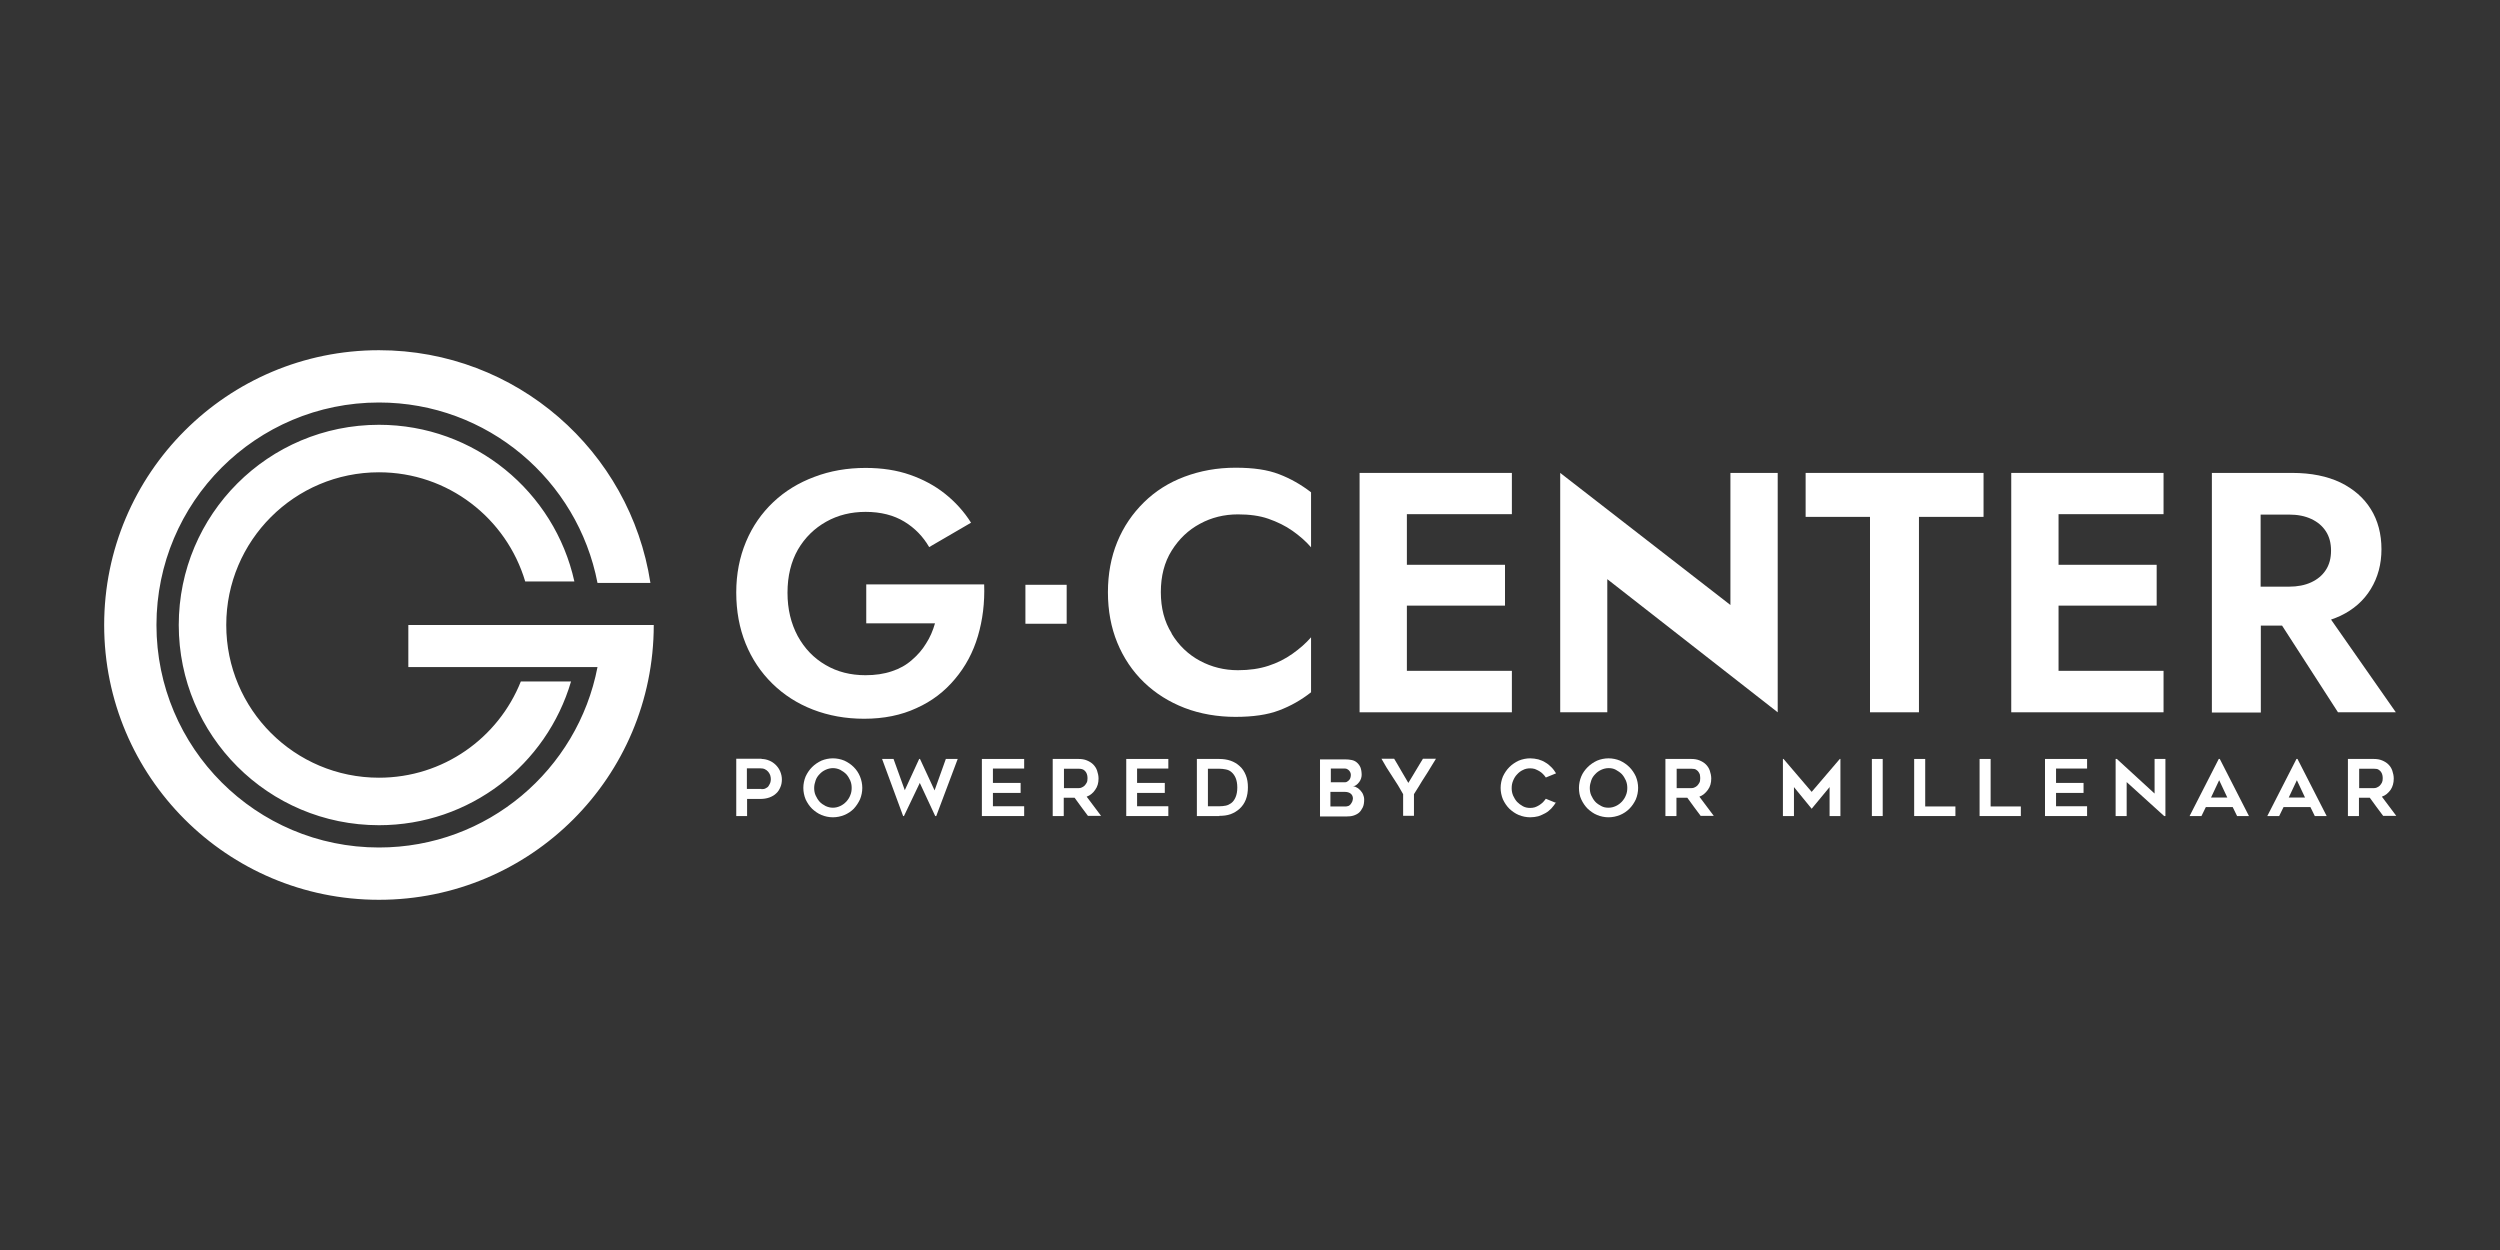 <?xml version="1.0" encoding="UTF-8"?>
<svg xmlns="http://www.w3.org/2000/svg" width="120px" height="60px" viewBox="0 0 120 60">
  <defs>
    <style>
      .cls-1 {
        fill: #fff;
      }

      .cls-2 {
        fill: #343434;
      }
    </style>
  </defs>
  <g id="Laag_1" data-name="Laag 1">
    <g id="a">
      <rect class="cls-2" width="120" height="60"/>
    </g>
  </g>
  <g id="G_Center" data-name="G Center">
    <path class="cls-1" d="M56.24,30.42c.34.56.8,1,1.36,1.3.56.3,1.17.45,1.82.45.55,0,1.03-.07,1.46-.21.43-.14.81-.33,1.16-.58.34-.24.64-.5.89-.79v2.64c-.47.37-.98.66-1.54.87-.55.21-1.25.31-2.09.31s-1.69-.14-2.44-.43c-.75-.29-1.4-.7-1.95-1.23s-.98-1.17-1.28-1.9-.45-1.54-.45-2.42.15-1.69.45-2.42c.3-.73.73-1.36,1.28-1.9.55-.54,1.2-.95,1.95-1.23s1.56-.43,2.44-.43,1.54.1,2.09.31c.55.21,1.06.5,1.54.87v2.64c-.25-.29-.55-.55-.89-.79s-.73-.43-1.16-.58-.92-.21-1.46-.21c-.66,0-1.27.15-1.82.45-.56.3-1.01.73-1.36,1.29s-.52,1.22-.52,1.99.17,1.42.52,1.98"/>
    <rect class="cls-1" x="49.22" y="28.07" width="1.98" height="1.87"/>
    <path class="cls-1" d="M41.57,28.05h5.67c.03.88-.07,1.7-.3,2.48s-.6,1.47-1.1,2.06c-.5.6-1.11,1.07-1.85,1.4-.73.34-1.57.51-2.51.51-.89,0-1.71-.15-2.46-.44-.75-.29-1.4-.71-1.95-1.25s-.98-1.18-1.28-1.92-.45-1.56-.45-2.45.16-1.7.47-2.44c.31-.74.75-1.37,1.31-1.9s1.22-.93,1.97-1.21c.76-.29,1.58-.43,2.46-.43.79,0,1.5.11,2.13.33s1.19.52,1.68.91.91.85,1.25,1.39l-2.01,1.17c-.29-.5-.68-.91-1.19-1.22s-1.13-.47-1.86-.47c-.69,0-1.32.15-1.89.47s-1.02.76-1.36,1.34c-.33.58-.5,1.27-.5,2.07s.17,1.48.49,2.08c.33.6.77,1.06,1.34,1.39.56.33,1.2.49,1.91.49.47,0,.89-.06,1.27-.19.37-.12.69-.3.96-.54.27-.23.5-.49.68-.79.19-.29.33-.62.43-.97h-3.3v-1.87h0Z"/>
    <polygon class="cls-1" points="72.57 24.68 72.57 22.7 67.53 22.7 66.77 22.7 65.26 22.7 65.26 34.19 66.77 34.19 67.53 34.19 72.57 34.19 72.57 32.2 67.53 32.2 67.53 29.07 72.24 29.07 72.24 27.11 67.53 27.11 67.53 24.68 72.57 24.68"/>
    <polygon class="cls-1" points="86.67 22.7 95.21 22.7 95.21 24.81 92.11 24.81 92.11 34.19 89.76 34.19 89.76 24.81 86.67 24.81 86.67 22.7"/>
    <polygon class="cls-1" points="103.85 24.68 103.85 22.7 98.81 22.7 98.05 22.7 96.54 22.7 96.54 34.19 98.05 34.19 98.81 34.19 103.85 34.19 103.85 32.2 98.81 32.2 98.81 29.07 103.52 29.07 103.52 27.11 98.81 27.11 98.81 24.68 103.85 24.68"/>
    <path class="cls-1" d="M112.22,34.19h2.78l-3.11-4.45c.16-.06.31-.11.45-.18.63-.3,1.12-.73,1.46-1.29s.51-1.19.51-1.91-.17-1.38-.51-1.92c-.34-.55-.83-.97-1.46-1.28-.63-.3-1.4-.46-2.31-.46h-3.86v11.5h2.35v-4.17h1.02l2.69,4.17h0ZM108.51,24.7h1.36c.42,0,.77.07,1.07.21.3.14.53.33.7.59.17.26.25.57.25.93s-.08.67-.25.93-.4.45-.7.59c-.3.14-.66.21-1.07.21h-1.36v-3.45h0Z"/>
    <polygon class="cls-1" points="83.06 22.7 83.06 29.04 74.89 22.7 74.89 34.19 77.15 34.19 77.15 27.8 85.33 34.19 85.33 22.7 83.06 22.7"/>
    <path class="cls-1" d="M27.41,32.71c-1.17,3.99-4.85,6.9-9.22,6.9-5.31,0-9.61-4.3-9.61-9.61s4.3-9.61,9.61-9.61c4.59,0,8.43,3.22,9.38,7.52h-2.36c-.9-3.03-3.7-5.24-7.02-5.24-4.05,0-7.33,3.28-7.33,7.33s3.28,7.33,7.33,7.33c3.09,0,5.73-1.91,6.81-4.62h2.42ZM31.11,30h-11.51v2.02h9.08c-.95,4.93-5.28,8.66-10.49,8.66-5.9,0-10.68-4.78-10.68-10.68s4.78-10.68,10.68-10.68c5.21,0,9.54,3.73,10.49,8.66h2.54c-.97-6.33-6.44-11.17-13.03-11.17-7.28,0-13.19,5.91-13.19,13.19s5.9,13.19,13.19,13.19,13.19-5.9,13.19-13.19h-.26Z"/>
    <path class="cls-1" d="M36.55,36.43c.14,0,.26.03.38.08.12.05.22.12.31.21s.16.19.21.31.08.25.08.38-.02.26-.07.37c-.05.12-.11.22-.2.3-.09.09-.2.15-.33.2-.14.05-.29.07-.46.07h-.61v.82h-.52v-2.75h1.22,0ZM36.55,37.88c.08,0,.15-.01.2-.04.06-.03.11-.06.14-.11s.06-.1.08-.15c.02-.06.03-.12.03-.18s-.01-.12-.03-.19c-.02-.06-.06-.12-.1-.17-.04-.05-.1-.09-.16-.12s-.14-.04-.22-.04h-.64v.99h.7,0Z"/>
    <path class="cls-1" d="M39.98,39.23c-.19,0-.38-.04-.55-.11s-.32-.18-.45-.3c-.13-.13-.23-.28-.31-.45-.07-.17-.11-.36-.11-.55s.04-.38.11-.55c.08-.17.18-.32.31-.45.13-.13.28-.23.45-.31.17-.07.36-.11.55-.11s.38.04.55.11c.17.08.32.18.45.31.13.13.23.28.3.45.07.17.11.36.11.55s-.04.38-.11.55c-.08.17-.18.32-.3.45-.13.13-.28.23-.45.3-.17.07-.36.11-.55.11M39.98,36.87c-.12,0-.24.03-.35.08-.11.05-.21.12-.29.21-.08.08-.15.18-.19.3s-.07.23-.07.36.02.25.07.36c.05.11.11.21.19.3.08.09.18.15.29.21.11.05.22.08.35.08s.24-.03.35-.08c.11-.05.2-.12.29-.21.08-.09.15-.19.19-.3.05-.11.07-.23.07-.36s-.02-.24-.07-.36c-.05-.11-.11-.21-.19-.3-.08-.08-.18-.15-.29-.21-.11-.05-.22-.08-.35-.08"/>
    <polygon class="cls-1" points="45.97 36.43 44.94 39.17 44.89 39.17 44.15 37.58 43.39 39.17 43.35 39.17 42.34 36.43 42.89 36.43 43.43 37.93 44.12 36.43 44.16 36.43 44.86 37.94 45.4 36.43 45.97 36.43"/>
    <polygon class="cls-1" points="47.66 36.89 47.66 37.58 48.99 37.58 48.99 38.06 47.66 38.06 47.66 38.7 49.16 38.7 49.16 39.17 47.13 39.17 47.13 36.43 49.16 36.43 49.16 36.89 47.66 36.89"/>
    <path class="cls-1" d="M51.05,39.17h-.52v-2.74h1.25c.14,0,.27.02.39.07s.22.11.3.19c.08.08.15.18.19.3s.07.25.07.38c0,.21-.05.39-.16.54-.1.15-.24.27-.41.33.23.3.46.61.69.92h-.63c-.11-.14-.22-.29-.32-.43s-.21-.29-.32-.44h-.52v.87h0ZM51.05,37.83h.72s.1,0,.15-.03c.05-.02.1-.05.14-.09s.07-.09.1-.14.04-.12.04-.2c0-.04,0-.09-.01-.14-.01-.06-.03-.11-.06-.16-.03-.05-.07-.09-.12-.12s-.13-.05-.22-.05h-.72v.94Z"/>
    <polygon class="cls-1" points="54.58 36.89 54.58 37.58 55.91 37.58 55.91 38.06 54.58 38.06 54.58 38.7 56.08 38.7 56.08 39.17 54.06 39.17 54.06 36.43 56.08 36.43 56.08 36.89 54.58 36.89"/>
    <path class="cls-1" d="M58.53,39.17h-1.08v-2.74h1.08c.39,0,.72.11.97.34.14.12.23.27.3.44s.1.37.1.58-.03.41-.1.59-.17.32-.3.44c-.12.11-.27.2-.43.26-.17.06-.34.08-.54.08M57.98,38.7h.56c.1,0,.2-.01.3-.03.1-.02.19-.07.27-.13s.15-.16.2-.28c.05-.12.08-.27.08-.46s-.03-.34-.08-.46c-.05-.12-.12-.21-.2-.28-.08-.07-.17-.11-.28-.13-.1-.02-.2-.03-.29-.03h-.56v1.81h0Z"/>
    <path class="cls-1" d="M65.36,37.19c0,.06-.01.11-.03.18-.02.06-.05.12-.09.17-.04.06-.09.1-.14.14-.05.04-.11.06-.18.06.07,0,.14.02.2.06.07.03.12.08.18.14.05.06.1.12.13.2.03.07.05.15.05.24,0,.15-.02.28-.07.38s-.11.19-.18.25-.17.11-.27.14-.21.04-.33.04h-1.27v-2.74h1.21c.11,0,.21.01.31.03.1.02.18.06.25.12s.13.14.17.23c.04.1.06.23.06.38M63.87,37.55h.65c.05,0,.1,0,.14-.03.04-.02.07-.05.1-.08.03-.03.05-.07.06-.11.01-.04.02-.08.02-.12s0-.08-.02-.12c-.01-.04-.04-.07-.06-.1-.03-.03-.05-.05-.09-.07-.03-.02-.07-.03-.11-.03h-.68v.65h0ZM64.61,38.71s.09-.01.13-.03.07-.05.1-.09.05-.08.07-.12c.01-.04.03-.09.03-.14,0-.09-.03-.17-.1-.23s-.17-.09-.29-.09h-.69v.7h.75Z"/>
    <path class="cls-1" d="M68.92,36.43c-.07.11-.15.25-.24.39-.09.15-.18.3-.28.45-.1.15-.19.3-.28.45-.09.15-.17.28-.25.4v1.04h-.52v-1.04c-.16-.29-.33-.57-.52-.85s-.36-.56-.52-.85h.61c.11.19.23.38.34.58.12.2.23.4.34.58.05-.09.11-.18.17-.28.06-.1.12-.2.18-.3.06-.1.12-.2.18-.3.06-.1.11-.19.17-.28h.62Z"/>
    <path class="cls-1" d="M74.69,38.5c-.06.11-.14.21-.22.3-.09.09-.18.17-.29.23-.11.06-.22.11-.34.15-.12.03-.25.05-.39.05-.19,0-.38-.04-.55-.11-.17-.07-.32-.18-.45-.3-.13-.13-.23-.28-.31-.45-.07-.17-.11-.36-.11-.55s.04-.38.11-.55c.08-.17.18-.32.31-.45.13-.13.28-.23.45-.31.17-.07.36-.11.55-.11.13,0,.26.02.39.05.12.04.24.08.34.15.11.06.2.14.29.23.09.09.16.19.22.29l-.49.2c-.04-.06-.09-.12-.14-.17s-.11-.1-.18-.14c-.07-.04-.14-.07-.21-.1-.07-.02-.15-.03-.22-.03-.12,0-.24.02-.35.08-.11.05-.2.12-.28.21-.08.08-.14.18-.19.3s-.07.23-.07.36.02.24.07.36c.05.11.11.21.19.3.08.08.17.15.28.21s.23.08.35.08c.08,0,.15-.01.22-.03s.14-.06.21-.1.12-.09.18-.14c.05-.06.1-.11.14-.17,0,0,.49.2.49.2Z"/>
    <path class="cls-1" d="M77.21,39.23c-.19,0-.38-.04-.55-.11s-.32-.18-.45-.3c-.13-.13-.23-.28-.31-.45s-.11-.36-.11-.55.04-.38.11-.55c.07-.17.18-.32.31-.45.13-.13.28-.23.45-.31.17-.07.36-.11.55-.11s.38.04.55.11c.17.08.32.18.45.31.13.13.23.28.31.45.07.17.11.36.11.55s-.04.38-.11.55c-.08.17-.18.32-.31.45-.13.13-.28.23-.45.3-.17.07-.36.11-.55.11M77.21,36.87c-.12,0-.24.03-.35.08-.11.05-.21.12-.29.21-.08.08-.15.18-.19.3s-.07.23-.07.36.02.25.07.36.11.21.19.3c.08.09.18.15.29.21s.22.08.35.08.24-.03.35-.08c.11-.05.2-.12.29-.21.08-.09.15-.19.19-.3.05-.11.07-.23.07-.36s-.02-.24-.07-.36c-.05-.11-.11-.21-.19-.3-.08-.08-.18-.15-.29-.21s-.22-.08-.35-.08"/>
    <path class="cls-1" d="M80.46,39.17h-.52v-2.74h1.25c.14,0,.27.02.39.07.12.05.22.11.3.19.08.08.15.18.19.3.04.12.07.25.07.38,0,.21-.05.39-.16.54s-.24.27-.41.33c.23.3.46.61.69.92h-.63c-.11-.14-.22-.29-.32-.43s-.21-.29-.32-.44h-.52v.87h0ZM80.46,37.83h.72s.1,0,.15-.03c.05-.02.1-.05.14-.09s.07-.09.1-.14.04-.12.04-.2c0-.04,0-.09-.01-.14,0-.06-.03-.11-.06-.16-.03-.05-.07-.09-.12-.12-.05-.04-.13-.05-.22-.05h-.72v.94h0Z"/>
    <polygon class="cls-1" points="88.34 36.43 88.34 39.17 87.82 39.17 87.82 37.78 86.96 38.82 86.11 37.78 86.11 39.17 85.58 39.17 85.58 36.43 85.61 36.43 86.96 38.01 88.31 36.43 88.34 36.43"/>
    <rect class="cls-1" x="89.85" y="36.43" width=".52" height="2.74"/>
    <polygon class="cls-1" points="93.86 38.71 93.86 39.17 91.88 39.17 91.88 36.43 92.41 36.43 92.41 38.71 93.86 38.71"/>
    <polygon class="cls-1" points="97 38.71 97 39.17 95.02 39.17 95.02 36.43 95.55 36.43 95.55 38.71 97 38.71"/>
    <polygon class="cls-1" points="98.69 36.89 98.69 37.58 100.01 37.58 100.01 38.06 98.69 38.06 98.69 38.7 100.18 38.7 100.18 39.17 98.16 39.17 98.16 36.43 100.18 36.43 100.18 36.89 98.69 36.89"/>
    <polygon class="cls-1" points="103.88 39.17 102.08 37.54 102.08 39.17 101.55 39.17 101.55 36.43 101.61 36.43 103.42 38.09 103.42 36.43 103.94 36.43 103.94 39.17 103.88 39.17"/>
    <path class="cls-1" d="M105.1,39.17l1.4-2.74h.05l1.4,2.74h-.57l-.21-.43h-1.29l-.21.43h-.57ZM106.13,38.28h.78l-.39-.83-.39.83Z"/>
    <path class="cls-1" d="M108.83,39.17l1.4-2.74h.05l1.4,2.74h-.57l-.21-.43h-1.29l-.21.43h-.57ZM109.86,38.28h.78l-.39-.83-.39.83Z"/>
    <path class="cls-1" d="M113.22,39.17h-.52v-2.74h1.25c.14,0,.27.02.39.07.12.05.22.11.3.19.08.08.15.18.19.3s.07.25.07.38c0,.21-.05.39-.15.54-.11.15-.24.27-.42.33.23.3.46.61.69.92h-.63c-.11-.14-.22-.29-.32-.43s-.21-.29-.32-.44h-.52v.87h0ZM113.22,37.83h.72s.1,0,.15-.03c.05-.02.1-.05.14-.09s.07-.09.1-.14c.03-.06.04-.12.04-.2,0-.04,0-.09-.01-.14-.01-.06-.03-.11-.06-.16-.03-.05-.07-.09-.12-.12-.05-.04-.13-.05-.22-.05h-.72v.94h0Z"/>
  </g>
</svg>